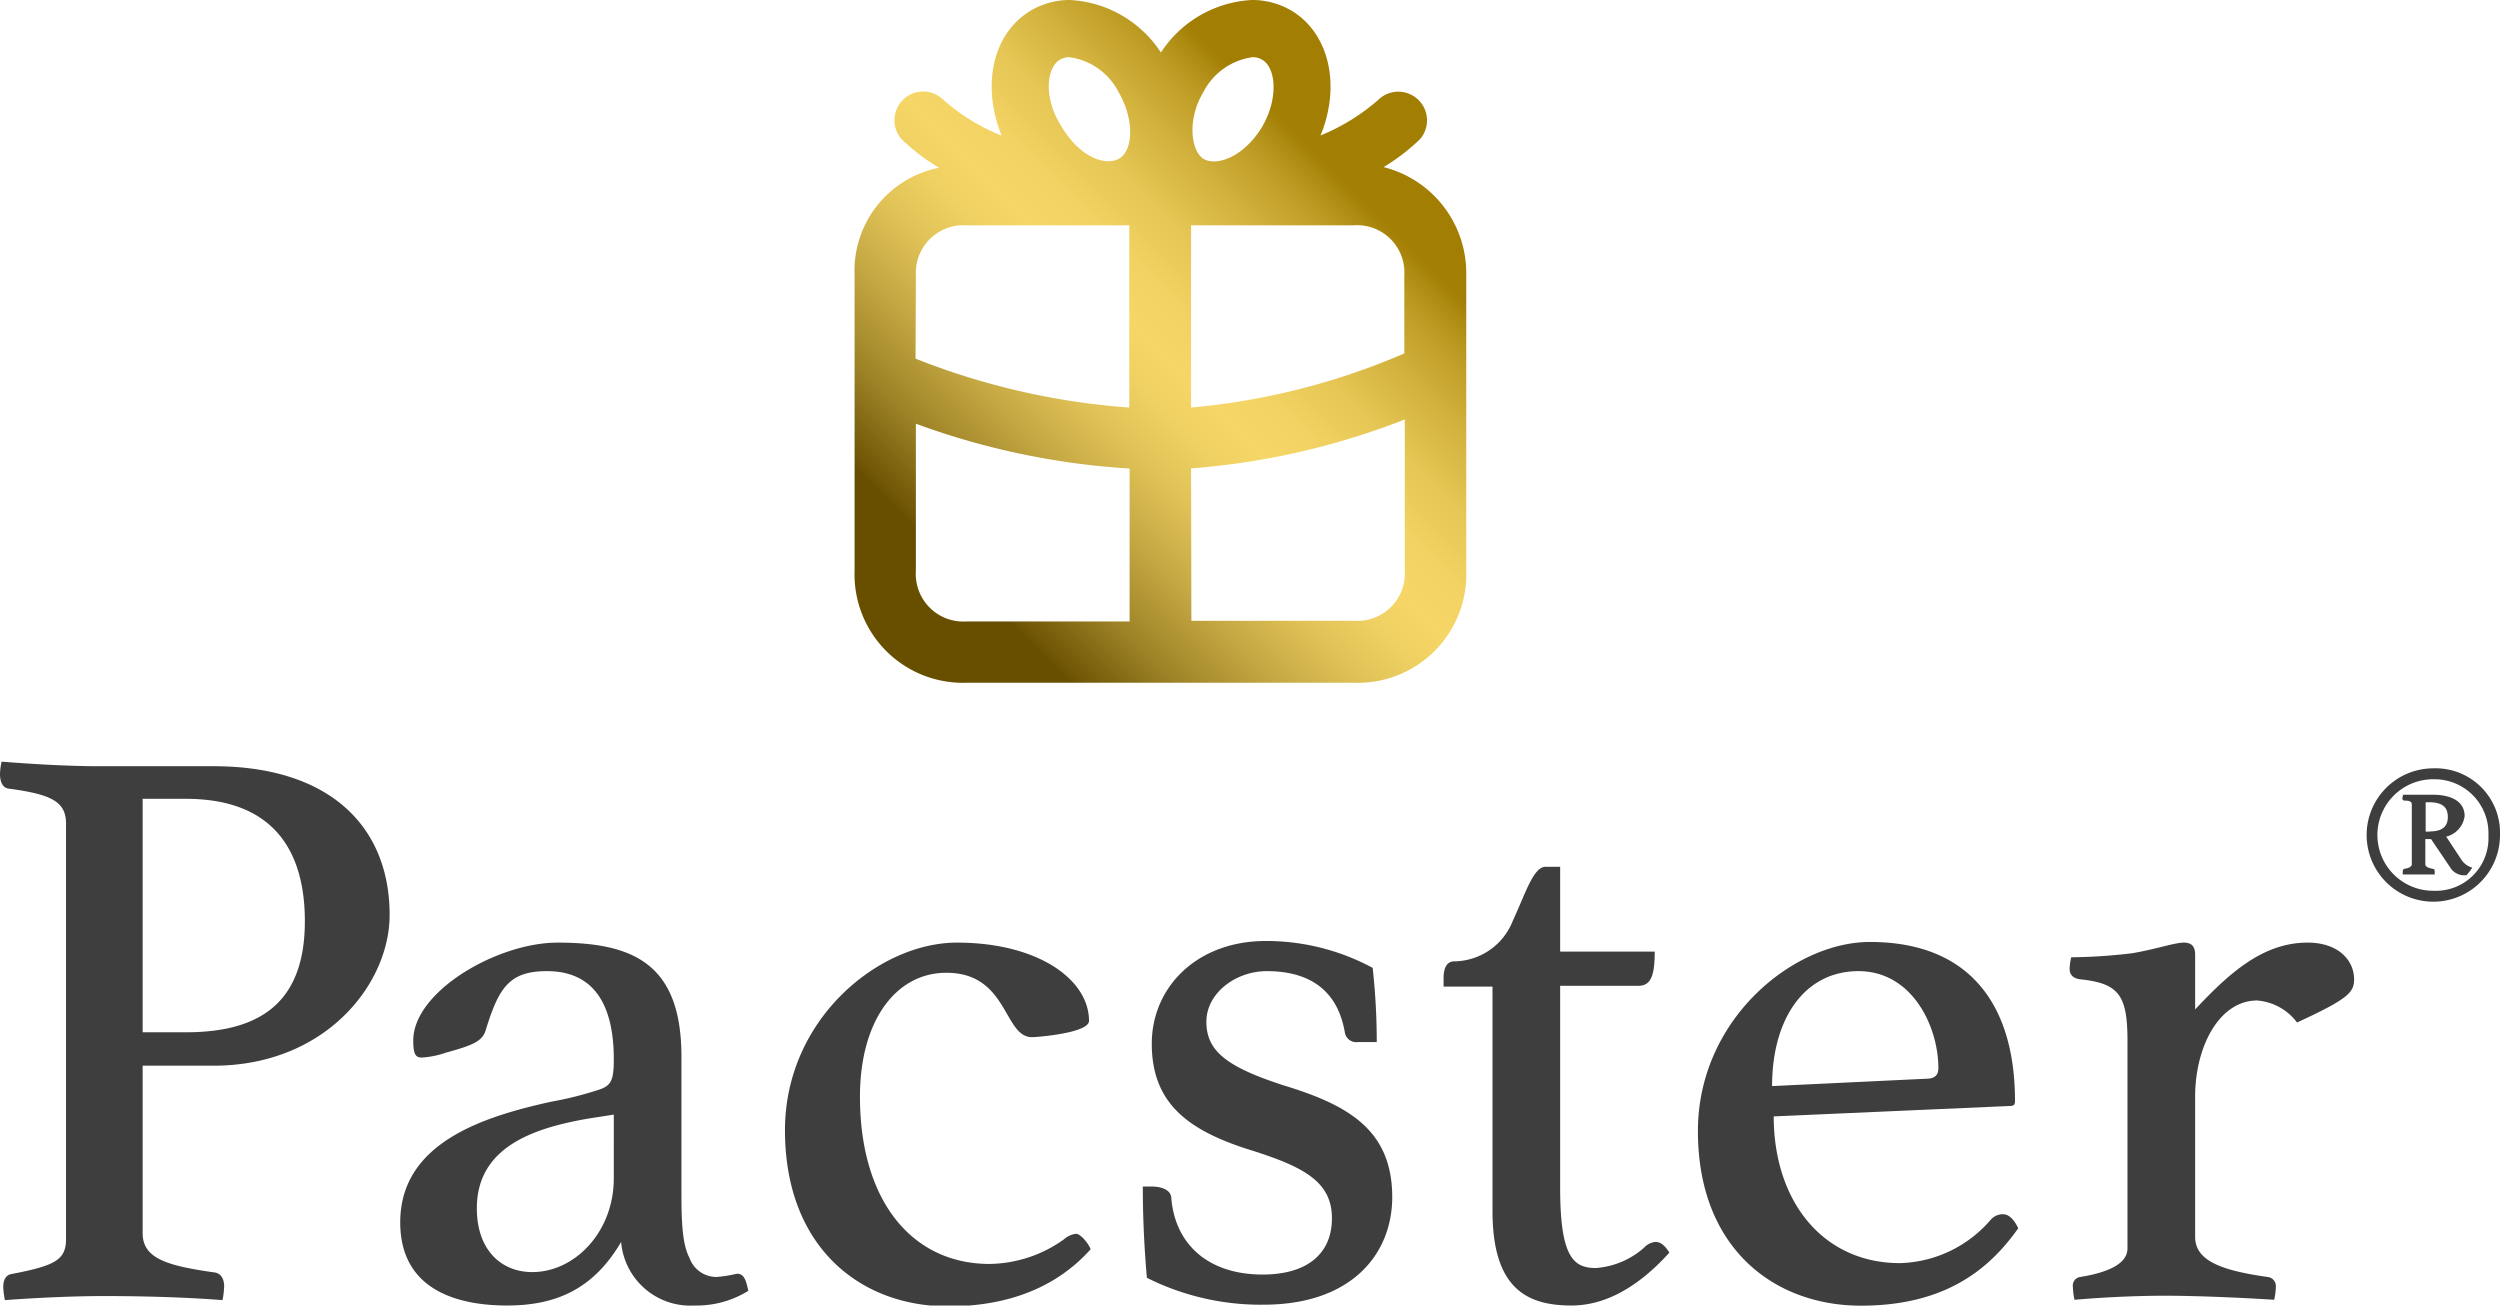<svg xmlns="http://www.w3.org/2000/svg" xmlns:xlink="http://www.w3.org/1999/xlink" viewBox="0 0 153.35 80.08"><defs><style>.cls-1{fill:#3e3e3e;}.cls-2{fill:url(#Unbenannter_Verlauf_22);}</style><linearGradient id="Unbenannter_Verlauf_22" x1="54.54" y1="40.14" x2="87.72" y2="6.96" gradientUnits="userSpaceOnUse"><stop offset="0.14" stop-color="#684f00"/><stop offset="0.15" stop-color="#6f5505"/><stop offset="0.24" stop-color="#9e8327"/><stop offset="0.33" stop-color="#c4a742"/><stop offset="0.41" stop-color="#dfc156"/><stop offset="0.48" stop-color="#efd062"/><stop offset="0.53" stop-color="#f5d666"/><stop offset="0.59" stop-color="#f1d262"/><stop offset="0.66" stop-color="#e6c755"/><stop offset="0.73" stop-color="#d4b33f"/><stop offset="0.81" stop-color="#bb9921"/><stop offset="0.86" stop-color="#a27e03"/></linearGradient></defs><g id="Ebene_2" data-name="Ebene 2"><g id="Ebene_1-2" data-name="Ebene 1"><path class="cls-1" d="M13.1,47h-7C4.2,47,2,46.87.1,46.72a3.86,3.86,0,0,0-.1.75c0,.55.2.85.5.9,2.65.35,3.55.8,3.55,2.15V76c0,1.3-.7,1.64-3.35,2.15-.3.05-.5.3-.5.8a5,5,0,0,0,.1.8c2-.15,4.3-.25,6.05-.25,2.85,0,5.4.1,7.3.25a5.57,5.57,0,0,0,.1-.85c0-.45-.2-.8-.6-.85-2.9-.41-4.4-.85-4.4-2.41V65.37H13.1c6.85,0,10.8-5,10.8-9.25C23.9,50.72,20.25,47,13.1,47ZM11.4,63.32H8.75V49H11.4c5.55,0,7.3,3.4,7.3,7.5C18.7,61.42,16.05,63.32,11.4,63.32Z"/><path class="cls-1" d="M45.2,78.13a8,8,0,0,1-1.25.2,1.76,1.76,0,0,1-1.65-1.15c-.3-.6-.5-1.4-.5-3.76v-8.6c0-5.7-2.95-7-7.6-7-3.7,0-8.85,3-8.85,6,0,.75.1,1.05.5,1.05a5.33,5.33,0,0,0,1.5-.3c1.65-.45,2.25-.7,2.45-1.4.8-2.6,1.45-3.6,3.75-3.6,3.05,0,4.1,2.3,4.1,5.4,0,1.3-.15,1.65-1,1.9a21,21,0,0,1-2.85.71c-4,.89-9.25,2.45-9.25,7.4,0,4.4,3.95,5.1,6.55,5.1,3,0,5.3-1,7-3.9a4.26,4.26,0,0,0,4.5,3.9,6,6,0,0,0,3.3-.9C45.75,78.43,45.6,78.13,45.2,78.13Zm-7.55-5.85c0,3.3-2.4,5.75-5,5.75-1.9,0-3.4-1.35-3.4-3.91,0-3.7,3.35-4.9,6.8-5.5l1.6-.25Z"/><path class="cls-1" d="M66,75.68a1.41,1.41,0,0,0-.75.35,8,8,0,0,1-4.55,1.5c-4.75,0-7.95-3.86-7.95-10.26,0-4.65,2.2-7.6,5.3-7.6,3.8,0,3.5,3.95,5.25,3.95.3,0,3.5-.25,3.5-1,0-2.55-3.15-4.8-8.1-4.8-4.8,0-10.55,4.7-10.55,11.51,0,7.15,4.6,10.8,10,10.8,4.85,0,7.4-2,8.75-3.5C66.8,76.33,66.3,75.68,66,75.68Z"/><path class="cls-1" d="M78.75,66.58C75.15,65.42,74,64.42,74,62.67s1.8-3.1,3.7-3.1c2.55,0,4.35,1.1,4.8,3.8a.71.71,0,0,0,.8.55l1.15,0a41.57,41.57,0,0,0-.25-4.55,13.76,13.76,0,0,0-6.55-1.65c-4.25,0-7,2.85-7,6.3,0,3.76,2.35,5.4,6.3,6.6,3.1,1,4.75,1.91,4.75,4.11s-1.55,3.45-4.25,3.45c-3.35,0-5.35-1.86-5.6-4.65,0-.55-.6-.75-1.25-.75h-.5c0,2,.1,3.9.25,5.6a15.56,15.56,0,0,0,7.15,1.65c5.45,0,7.9-3.15,7.9-6.6C85.4,69.28,82.65,67.77,78.75,66.58Z"/><path class="cls-1" d="M101.55,76.18a1.08,1.08,0,0,0-.7.35,5,5,0,0,1-2.95,1.25c-1.35,0-2.2-.6-2.2-4.91V60.47h4.8c.8,0,1-.7,1-2.1H95.7v-5.2h-.9c-.75,0-1.25,1.7-2,3.3a3.91,3.91,0,0,1-3.6,2.5c-.5,0-.65.5-.65,1v.55h3V74.28c0,4.8,2.15,5.8,4.85,5.8,2.25,0,4.3-1.35,6-3.25C102.1,76.37,101.85,76.18,101.55,76.18Z"/><path class="cls-1" d="M122.85,74.48a1,1,0,0,0-.75.35,7.59,7.59,0,0,1-5.55,2.65c-4.75,0-7.75-3.81-7.75-9l14.5-.64c.25,0,.3-.11.3-.31,0-5.8-2.7-9.75-8.9-9.75-4.7,0-10.55,4.75-10.55,11.6,0,7.21,4.7,10.71,10,10.71s7.95-2.35,9.65-4.75C123.55,74.83,123.25,74.48,122.85,74.48ZM114,59.57c3.3,0,4.9,3.4,4.9,5.95,0,.45-.25.65-.75.65l-9.45.45C108.7,62.47,110.7,59.57,114,59.57Z"/><path class="cls-1" d="M141.55,57.82c-2.7,0-4.75,1.8-6.9,4.1V58.57c0-.45-.15-.75-.7-.75s-1.7.4-3.15.65a33.7,33.7,0,0,1-3.75.25,3.38,3.38,0,0,0-.1.7c0,.4.25.6.65.65,2.4.25,2.9,1,2.9,3.8V76.58c0,1-1.35,1.5-2.9,1.75a.53.53,0,0,0-.45.6,4.38,4.38,0,0,0,.1.8c1.7-.15,3.75-.25,5.55-.25,2.2,0,5.2.15,6.7.25a4.38,4.38,0,0,0,.1-.8.56.56,0,0,0-.5-.6c-2.85-.4-4.45-1-4.45-2.46v-8.6c0-3.1,1.5-5.9,3.8-5.9a3.39,3.39,0,0,1,2.45,1.35c3.15-1.45,3.5-1.85,3.5-2.65C144.4,58.92,143.45,57.82,141.55,57.82Z"/><path class="cls-1" d="M149.25,47.13a4.09,4.09,0,1,0,4.1,4.08A3.95,3.95,0,0,0,149.25,47.13Zm0,7.51a3.42,3.42,0,0,1,0-6.84,3.31,3.31,0,0,1,3.39,3.45A3.23,3.23,0,0,1,149.27,54.64Z"/><path class="cls-1" d="M150.05,51.32a1.5,1.5,0,0,0,1.13-1.26c0-.93-.87-1.31-1.93-1.31h-.84c-.29,0-.75,0-1,0a1.2,1.2,0,0,0-.05.23.14.14,0,0,0,.16.13c.33,0,.42.09.42.24V53c0,.13-.11.24-.44.29a.12.12,0,0,0-.11.13.86.86,0,0,0,0,.22c.29,0,.73,0,.95,0s.73,0,1,0a.93.93,0,0,0,0-.22c0-.06,0-.11-.13-.13-.38-.07-.44-.18-.44-.29V51.47h.35l1.17,1.73a1,1,0,0,0,.82.49h.18a3.43,3.43,0,0,0,.36-.47,1.14,1.14,0,0,1-.65-.46Zm-1-.31h-.26v-1.8H149c.86,0,1.15.34,1.15.91S149.81,51,149.05,51Z"/><path class="cls-2" d="M59.27,41.88H83.09A6.65,6.65,0,0,0,89.94,35V16.9a6.71,6.71,0,0,0-5.07-6.65,12.37,12.37,0,0,0,2.24-1.72,1.76,1.76,0,0,0-2.55-2.42A12.6,12.6,0,0,1,81,8.31c1.24-3,.58-6.23-1.77-7.65A4.74,4.74,0,0,0,76.78,0a7.11,7.11,0,0,0-5.57,3.22A7.11,7.11,0,0,0,65.63,0a4.7,4.7,0,0,0-2.42.66c-2.35,1.42-3,4.61-1.77,7.66a12.21,12.21,0,0,1-3.6-2.22,1.76,1.76,0,0,0-2.55,2.42,12.23,12.23,0,0,0,2.31,1.77,6.44,6.44,0,0,0-5.18,6.61V35A6.65,6.65,0,0,0,59.27,41.88ZM73.82,5.64a4,4,0,0,1,3-2.13,1.09,1.09,0,0,1,.61.16c.84.5,1,2.36,0,4.09-1.14,1.89-2.8,2.44-3.58,2S72.78,7.37,73.82,5.64Zm-.76,8.18h10a2.9,2.9,0,0,1,3.08,3.08v4.78A42.64,42.64,0,0,1,73.06,25Zm0,14.91a45.26,45.26,0,0,0,13.11-3V35a2.91,2.91,0,0,1-3.09,3.08h-10ZM65,3.67a1.11,1.11,0,0,1,.61-.16,4,4,0,0,1,3,2.13c1,1.73.89,3.58.05,4.08s-2.44-.07-3.57-2C64,6,64.19,4.17,65,3.67ZM56.18,16.9a2.92,2.92,0,0,1,3.09-3.08h10V25a44.15,44.15,0,0,1-13.11-3Zm0,9.09a46.07,46.07,0,0,0,13.11,2.75v9.38h-10A2.92,2.92,0,0,1,56.18,35Z"/></g></g></svg>